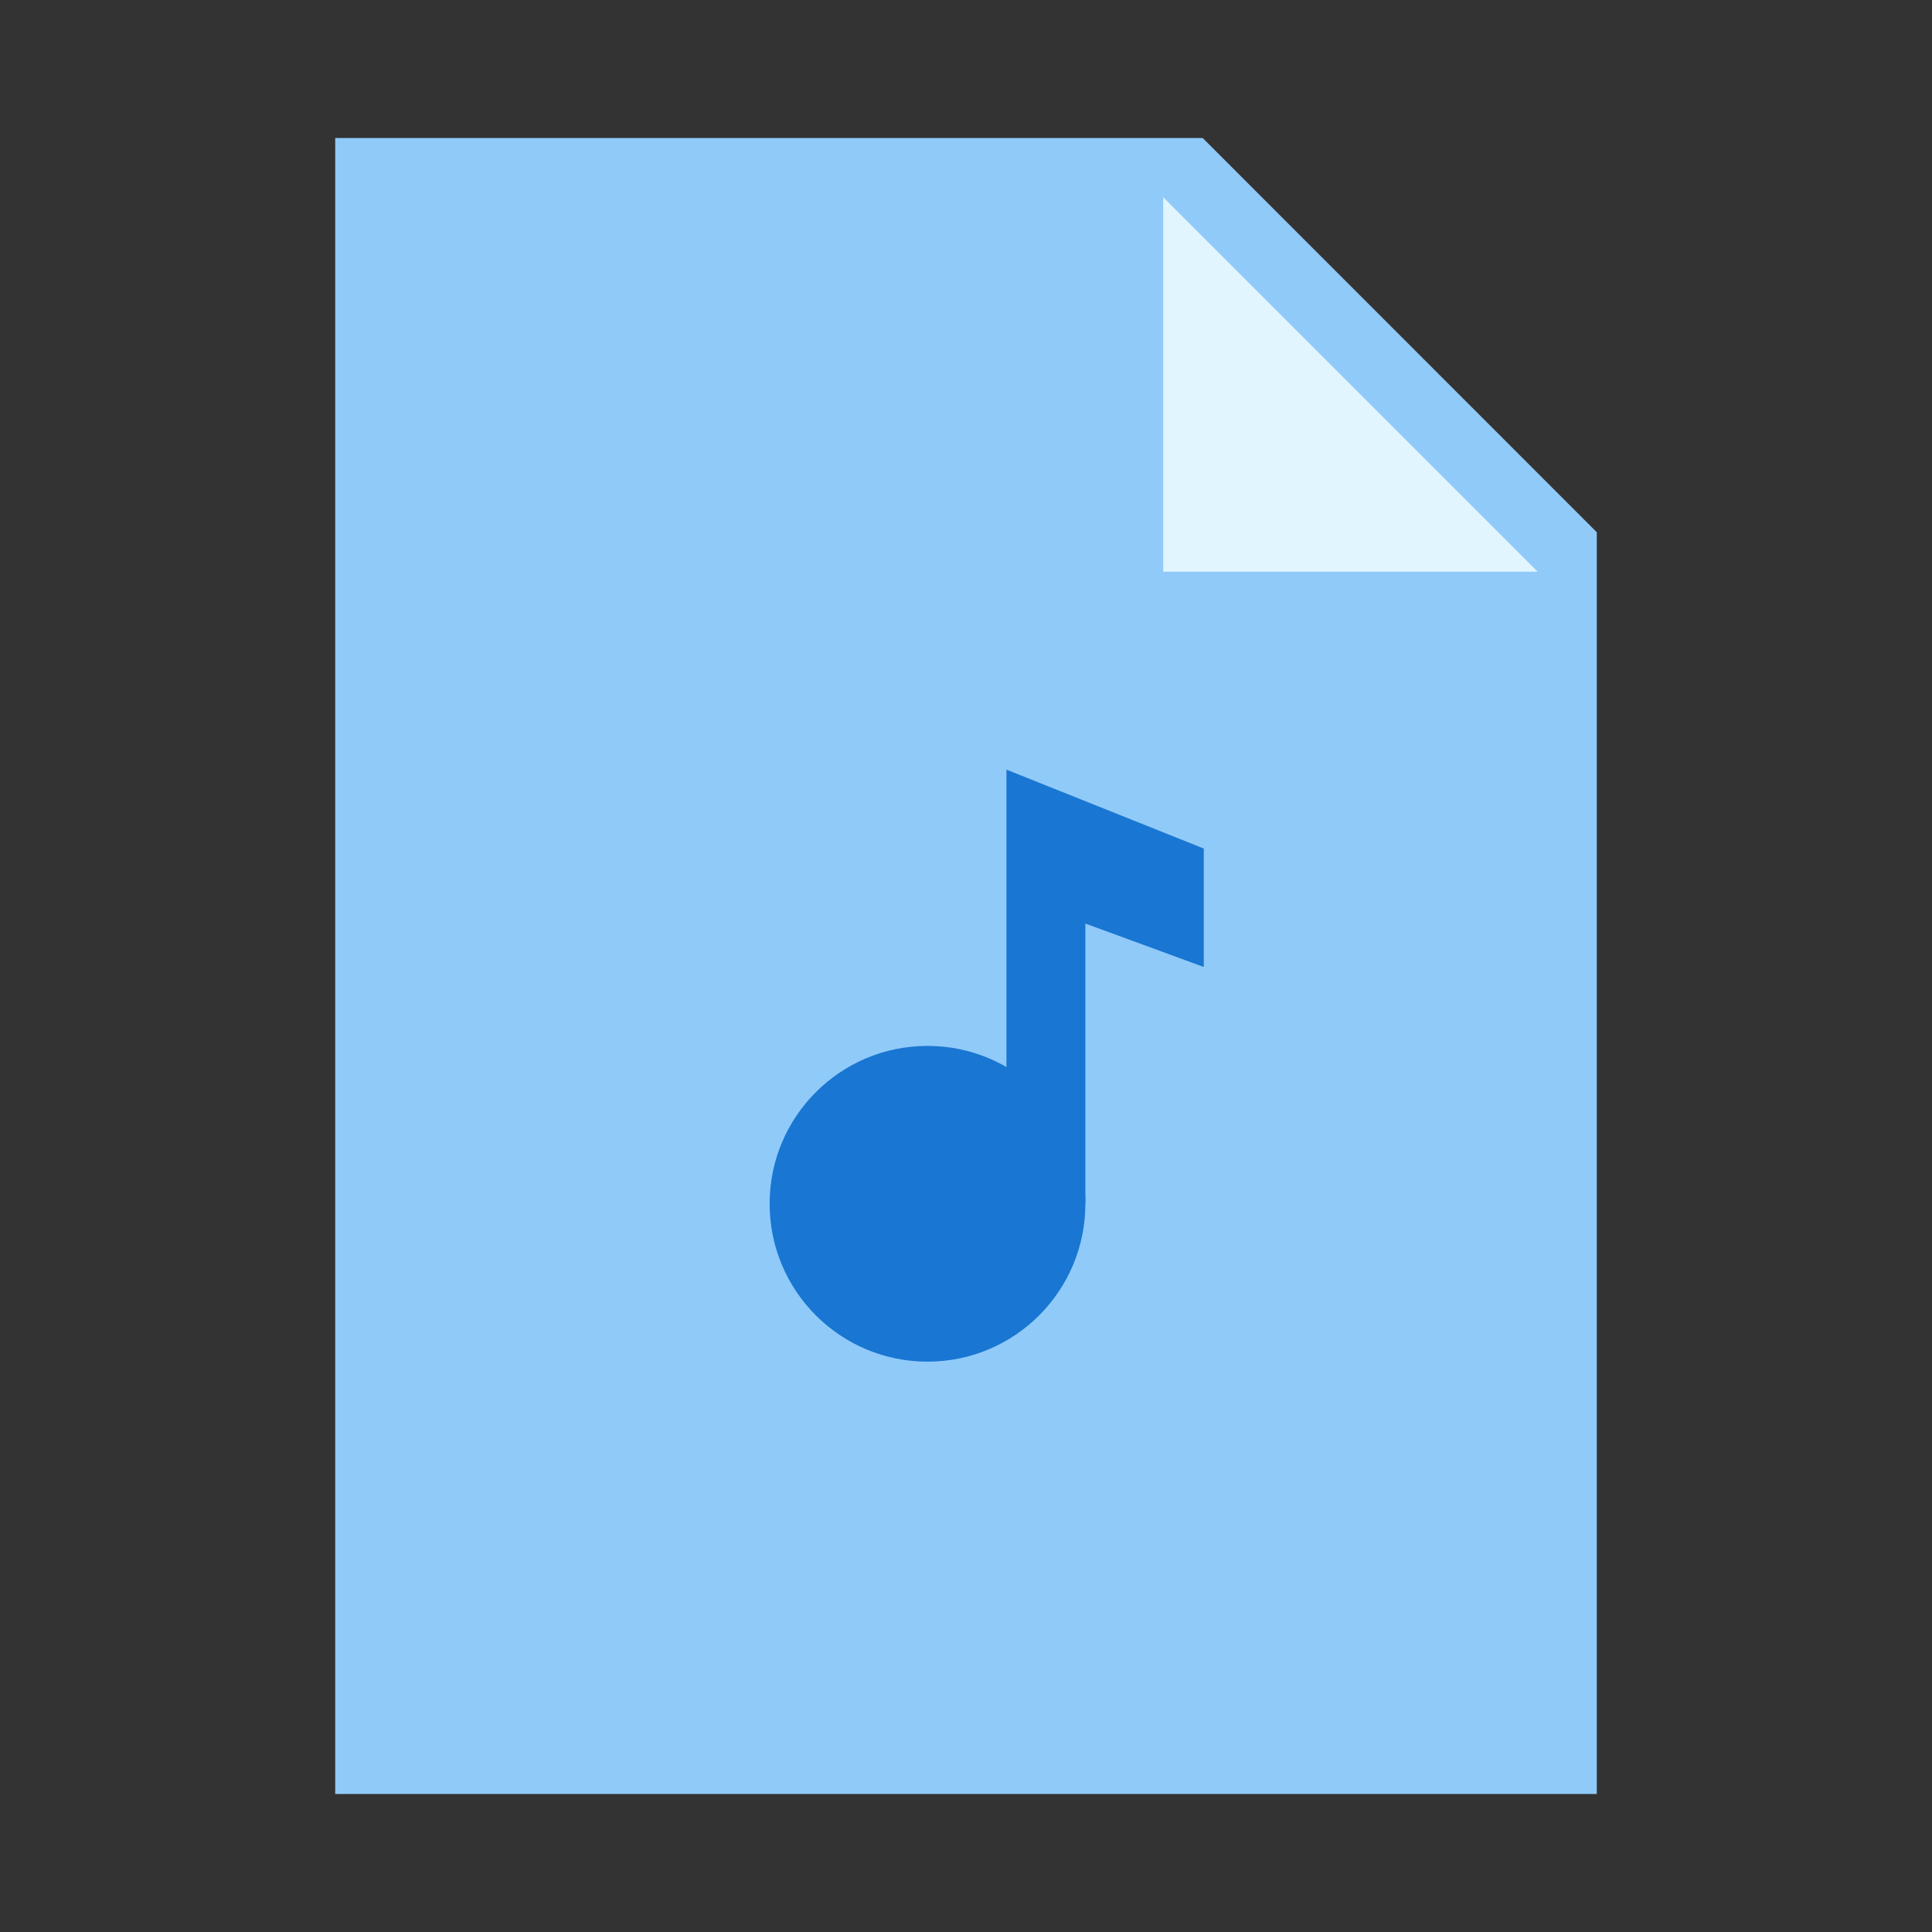 <?xml version="1.0" encoding="utf-8"?>
<!-- Uploaded to: SVG Repo, www.svgrepo.com, Generator: SVG Repo Mixer Tools -->
<svg width="800px" height="800px" viewBox="0 0 14 14" role="img" focusable="false" aria-hidden="true" xmlns="http://www.w3.org/2000/svg">
<rect x="0" y="0" width="14" height="14" fill="#333333" stroke="none"/>
<path fill="#90caf9" d="M11.571 3.857v9.143H2.429V1h6.286z"/>
<path fill="#e1f5fe" d="M11.143 4.143H8.429V1.429z"/>
<g fill="#1976d2" transform="translate(.143 .143) scale(.286)">
<circle cx="23" cy="30" r="4"/>
<path d="M27 30v-7.1l3 1.1v-3l-5-2v11z"/>
</g>
</svg>